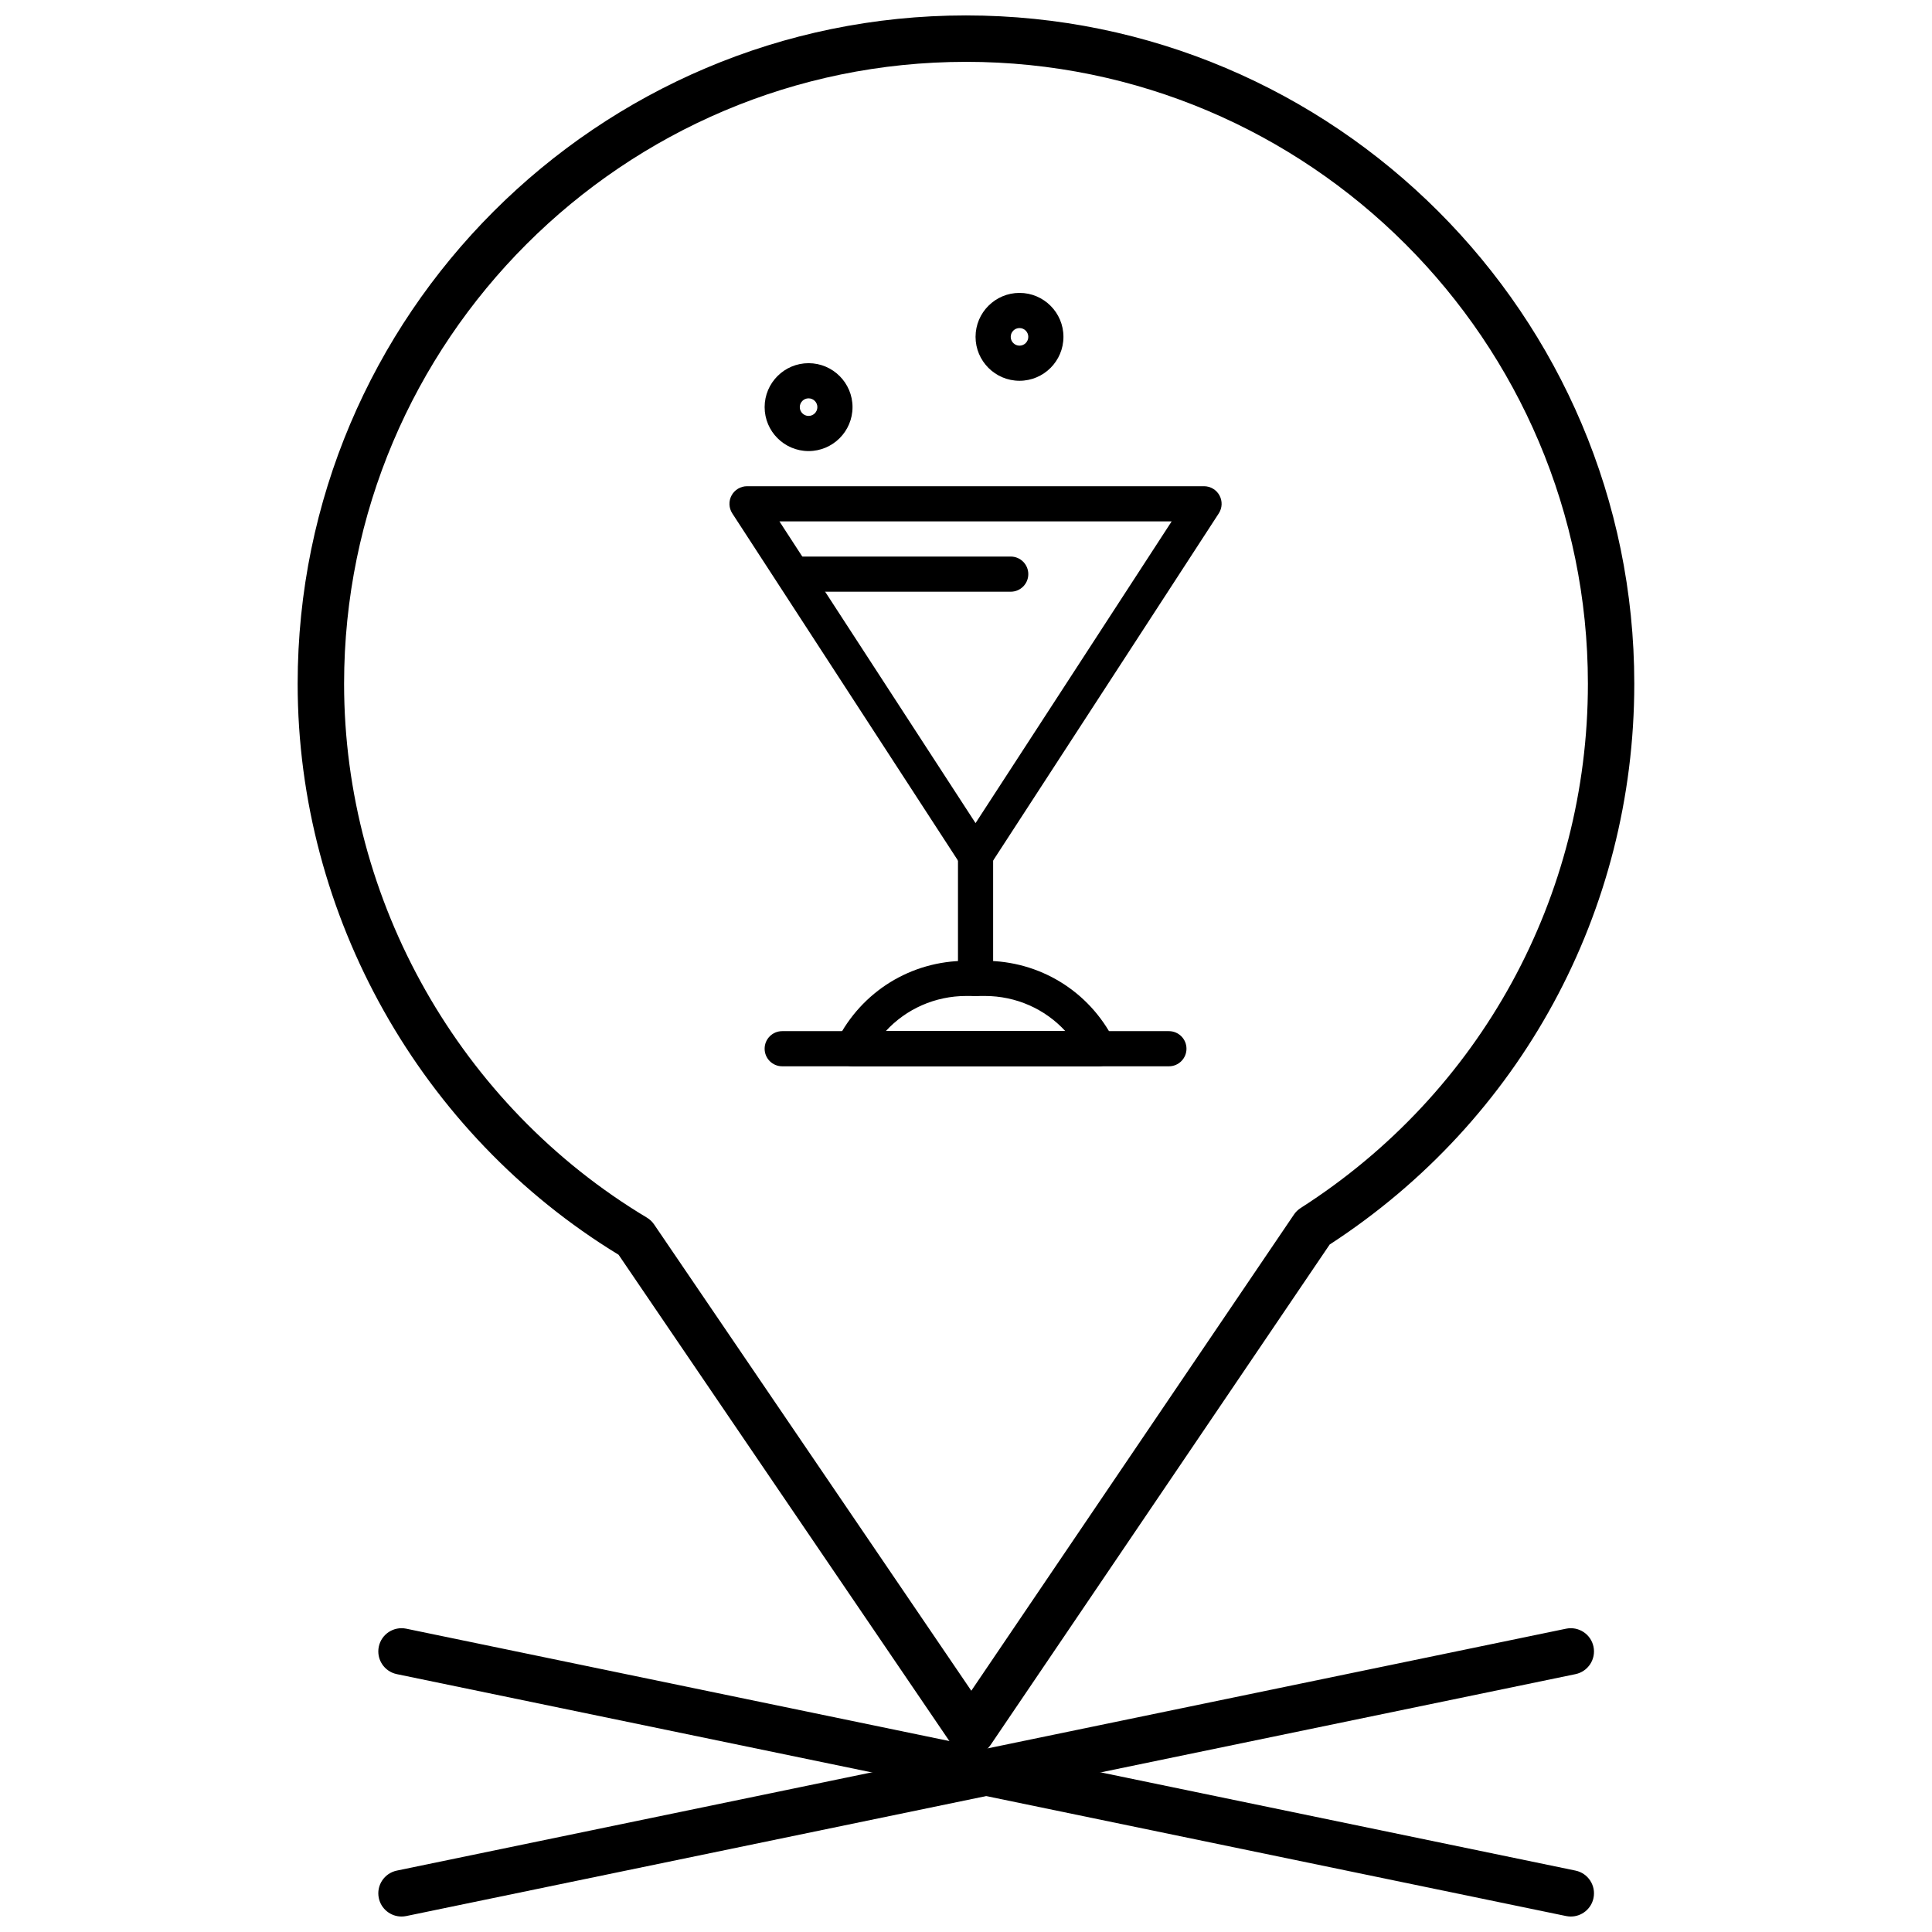 <?xml version="1.0" encoding="UTF-8"?>
<!-- Uploaded to: SVG Repo, www.svgrepo.com, Generator: SVG Repo Mixer Tools -->
<svg width="800px" height="800px" version="1.1" viewBox="144 144 512 512" xmlns="http://www.w3.org/2000/svg">
 <defs>
  <clipPath id="b">
   <path d="m222 148.09h356v461.91h-356z"/>
  </clipPath>
  <clipPath id="a">
   <path d="m244 575h323v76.902h-323z"/>
  </clipPath>
 </defs>
 <g clip-path="url(#b)">
  <path d="m401.41 609.16c-2.035 0-3.938-1.008-5.086-2.691l-88.395-129.95c-52.5-32.008-85.047-89.859-85.047-151.32 0.004-97.66 79.453-177.11 177.11-177.11s177.11 79.449 177.11 177.11c0 60.293-30.152 115.75-80.723 148.61l-89.883 132.65c-1.145 1.688-3.047 2.699-5.086 2.699zm-1.414-448.77c-90.875 0-164.81 73.934-164.81 164.81 0 57.617 30.746 111.83 80.242 141.48 0.766 0.461 1.422 1.078 1.922 1.816l84.055 123.57 85.508-126.2c0.469-0.691 1.074-1.281 1.777-1.73 47.664-30.492 76.121-82.43 76.121-138.94-0.004-90.875-73.938-164.81-164.81-164.81z"/>
 </g>
 <g clip-path="url(#a)">
  <path d="m560.28 651.9c-0.41 0-0.832-0.043-1.25-0.129l-309.87-64.109c-3.328-0.688-5.465-3.941-4.777-7.269 0.688-3.324 3.934-5.453 7.266-4.777l309.87 64.109c3.328 0.688 5.465 3.941 4.777 7.269-0.602 2.91-3.16 4.906-6.016 4.906z"/>
  <path d="m250.4 651.9c-2.856 0-5.414-2-6.016-4.902-0.688-3.324 1.449-6.578 4.777-7.269l309.87-64.109c3.332-0.68 6.578 1.449 7.266 4.777 0.688 3.324-1.449 6.578-4.777 7.269l-309.87 64.109c-0.418 0.082-0.84 0.125-1.25 0.125z"/>
 </g>
 <path d="m402.53 375.34c-1.578 0-3.047-0.797-3.906-2.121l-60.559-93.164c-0.93-1.434-1.004-3.262-0.188-4.762s2.387-2.438 4.094-2.438h121.11c1.707 0 3.277 0.934 4.094 2.438 0.816 1.5 0.742 3.328-0.188 4.762l-60.555 93.164c-0.859 1.324-2.328 2.121-3.906 2.121zm-51.973-93.168 51.973 79.961 51.973-79.961z"/>
 <path d="m402.53 407.95c-2.57 0-4.656-2.086-4.656-4.656v-32.609c0-2.57 2.086-4.656 4.656-4.656 2.574 0 4.66 2.086 4.66 4.656v32.609c0 2.57-2.086 4.656-4.66 4.656z"/>
 <path d="m411.85 300.81h-55.898c-2.57 0-4.656-2.086-4.656-4.66 0-2.57 2.086-4.656 4.656-4.656h55.898c2.574 0 4.66 2.086 4.66 4.656 0 2.574-2.086 4.66-4.66 4.66z"/>
 <path d="m414.18 244.91c-6.422 0-11.648-5.227-11.648-11.645 0-6.422 5.227-11.645 11.648-11.645 6.422 0 11.645 5.223 11.645 11.645s-5.227 11.645-11.645 11.645zm0-13.973c-1.285 0-2.328 1.047-2.328 2.332s1.043 2.332 2.328 2.332c1.285 0 2.328-1.047 2.328-2.332 0-1.289-1.047-2.332-2.328-2.332z"/>
 <path d="m358.28 263.54c-6.422 0-11.645-5.223-11.645-11.648 0-6.422 5.223-11.645 11.645-11.645s11.648 5.223 11.648 11.645-5.227 11.648-11.648 11.648zm0-13.977c-1.285 0-2.328 1.047-2.328 2.328s1.047 2.332 2.328 2.332 2.332-1.047 2.332-2.332c0-1.281-1.047-2.328-2.332-2.328z"/>
 <path d="m435.15 426.58h-65.227c-1.613 0-3.113-0.836-3.965-2.211-0.848-1.375-0.926-3.09-0.203-4.531 6.539-13.082 19.688-21.211 34.312-21.211h4.918c14.527 0 27.594 8.016 34.18 20.938 0.406 0.691 0.637 1.496 0.637 2.356 0.008 2.574-2.078 4.66-4.652 4.66zm-56.418-9.316h47.602c-5.406-5.879-13.062-9.32-21.344-9.32h-4.918c-8.277 0-15.934 3.441-21.34 9.32z"/>
 <path d="m453.77 426.58h-102.48c-2.57 0-4.656-2.086-4.656-4.66 0-2.57 2.086-4.656 4.656-4.656h102.48c2.574 0 4.66 2.086 4.66 4.656 0 2.574-2.082 4.66-4.656 4.66z"/>
</svg>